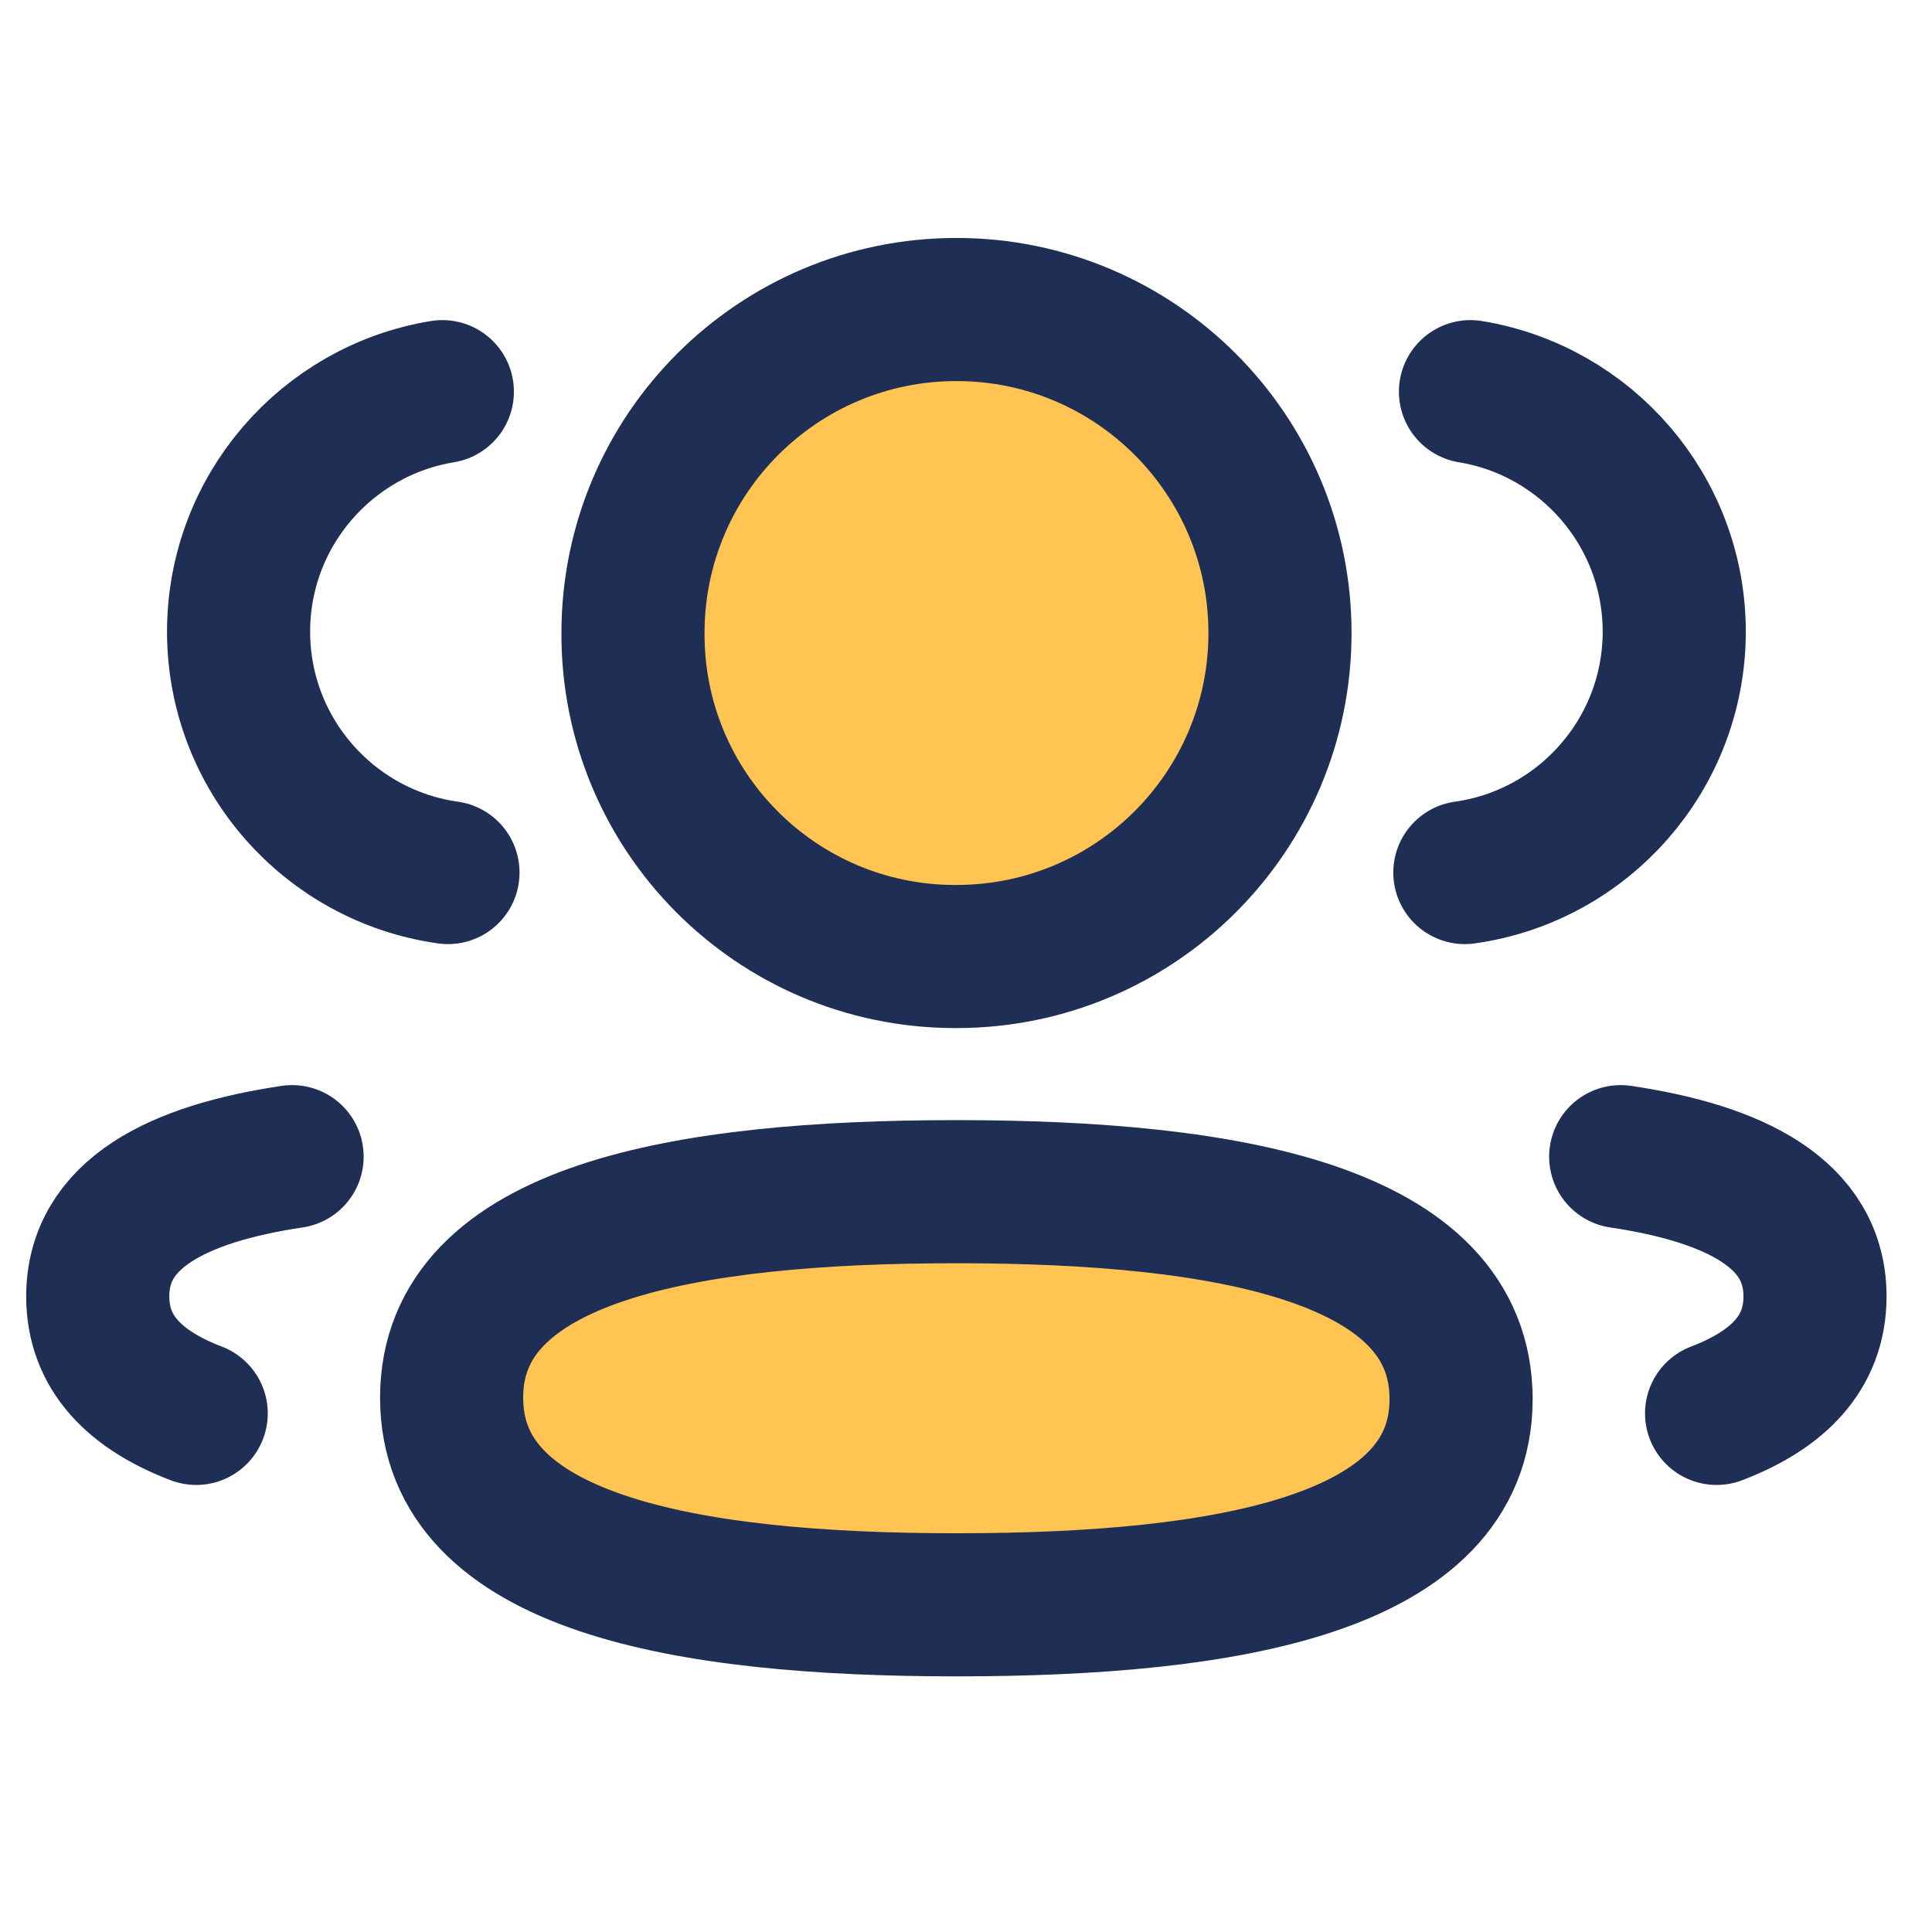 <svg width="54" height="54" viewBox="0 0 54 54" fill="none" xmlns="http://www.w3.org/2000/svg">
<g clip-path="url(#clip0_2703_33381)">
<path d="M40.943 24.388C44.246 23.924 46.789 21.092 46.796 17.661C46.796 14.28 44.331 11.477 41.1 10.947" stroke="#1F2E54" stroke-width="4" stroke-linecap="round" stroke-linejoin="round"/>
<path d="M45.299 32.329C48.498 32.807 50.73 33.927 50.73 36.235C50.73 37.824 49.679 38.856 47.979 39.505" stroke="#1F2E54" stroke-width="4" stroke-linecap="round" stroke-linejoin="round"/>
<path fill-rule="evenodd" clip-rule="evenodd" d="M26.732 33.308C19.122 33.308 12.623 34.461 12.623 39.066C12.623 43.668 19.082 44.855 26.732 44.855C34.341 44.855 40.838 43.713 40.838 39.106C40.838 34.498 34.382 33.308 26.732 33.308Z" fill="#FFC452" stroke="#1F2E54" stroke-width="4" stroke-linecap="round" stroke-linejoin="round"/>
<path fill-rule="evenodd" clip-rule="evenodd" d="M26.733 26.735C31.727 26.735 35.776 22.689 35.776 17.693C35.776 12.7 31.727 8.651 26.733 8.651C21.74 8.651 17.692 12.7 17.692 17.693C17.672 22.67 21.69 26.718 26.667 26.735H26.733Z" fill="#FFC452" stroke="#1F2E54" stroke-width="4" stroke-linecap="round" stroke-linejoin="round"/>
<path d="M12.521 24.388C9.216 23.924 6.675 21.092 6.668 17.661C6.668 14.28 9.133 11.477 12.364 10.947" stroke="#1F2E54" stroke-width="4" stroke-linecap="round" stroke-linejoin="round"/>
<path d="M8.164 32.329C4.965 32.807 2.732 33.927 2.732 36.235C2.732 37.824 3.784 38.856 5.484 39.505" stroke="#1F2E54" stroke-width="4" stroke-linecap="round" stroke-linejoin="round"/>
</g>
<defs>
<clipPath id="clip0_2703_33381">
<rect width="54" height="54" fill="white"/>
</clipPath>
</defs>
</svg>
